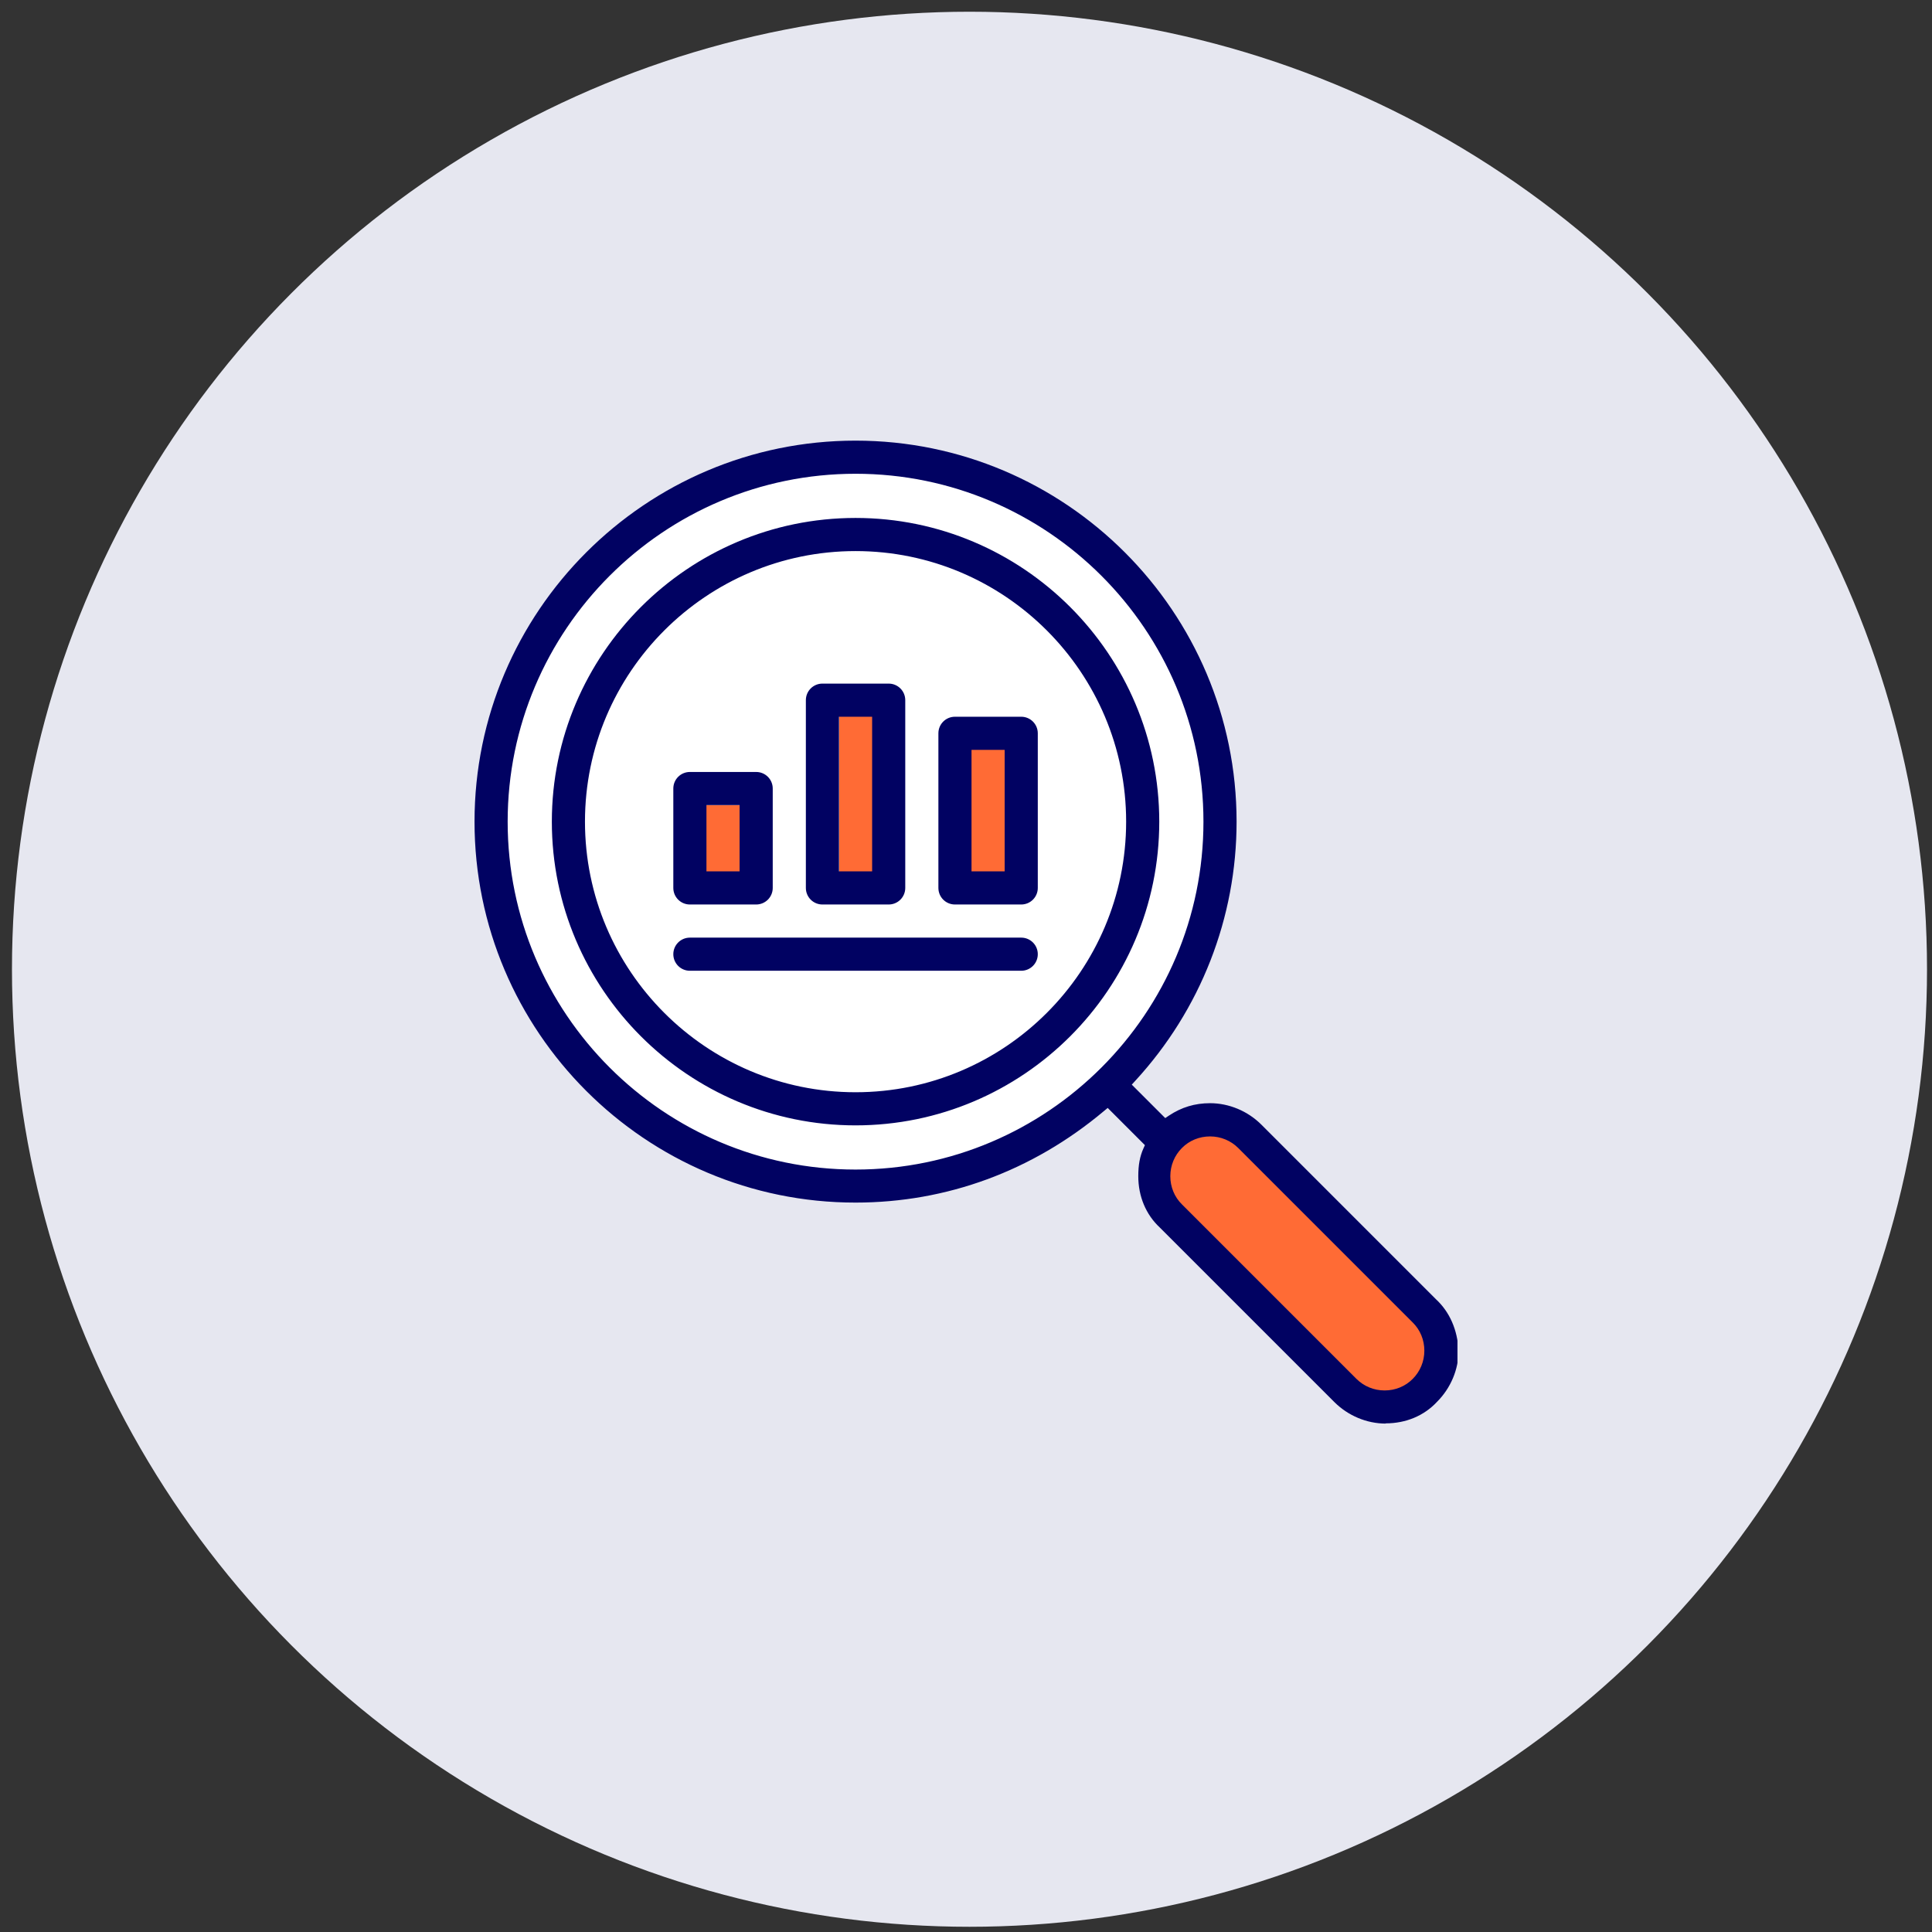 <?xml version="1.0" encoding="UTF-8"?> <svg xmlns="http://www.w3.org/2000/svg" width="114" height="114" viewBox="0 0 114 114" fill="none"><rect x="0" y="0" width="114" height="114" fill="#333333" stroke="none"/><circle cx="57.206" cy="57.192" r="56.5" fill="#E6E7F0"></circle><g clip-path="url(#clip0_2509_38703)"><circle cx="50.452" cy="48.452" r="21.516" fill="white"></circle><circle cx="50.452" cy="48.452" r="21.516" fill="white"></circle><rect x="41.097" y="47.516" width="2.806" height="4.677" fill="#FF6B35"></rect><rect x="49.516" y="41.903" width="2.806" height="10.29" fill="#FF6B35"></rect><rect x="57" y="43.774" width="2.806" height="8.419" fill="#FF6B35"></rect><rect x="67.29" y="69.019" width="5.278" height="20.389" transform="rotate(-44.95 67.29 69.019)" fill="#FF6B35"></rect><g clip-path="url(#clip1_2509_38703)"><path d="M81.764 84C80.65 84 79.542 83.537 78.734 82.729L68.437 72.433C67.616 71.67 67.166 70.595 67.166 69.402C67.166 68.744 67.257 68.242 67.466 67.773L67.557 67.571L65.361 65.375L65.133 65.564C60.923 69.096 55.859 70.96 50.483 70.96C38.088 70.966 28 60.878 28 48.483C28 36.088 38.088 26 50.483 26C62.878 26 72.966 36.088 72.966 48.483C72.966 54.153 70.842 59.581 66.99 63.772L66.782 64L68.756 65.974L68.978 65.825C69.714 65.336 70.503 65.095 71.402 65.095C72.517 65.095 73.624 65.557 74.433 66.365L84.729 76.662C85.544 77.418 86 78.467 86.065 79.705C86.065 80.8 85.603 81.908 84.794 82.716C84.032 83.537 82.957 83.987 81.764 83.987V84ZM71.402 67.056C70.77 67.056 70.177 67.297 69.74 67.74C69.304 68.177 69.056 68.77 69.056 69.402C69.056 70.034 69.297 70.627 69.74 71.064L80.037 81.361C80.474 81.797 81.067 82.045 81.699 82.045C82.331 82.045 82.924 81.804 83.361 81.361C83.797 80.924 84.045 80.331 84.045 79.699C84.045 79.067 83.804 78.474 83.361 78.037L73.064 67.74C72.627 67.304 72.034 67.056 71.402 67.056ZM50.483 27.955C39.163 27.955 29.955 37.163 29.955 48.483C29.955 59.803 39.163 69.011 50.483 69.011C61.803 69.011 71.011 59.803 71.011 48.483C71.011 37.163 61.803 27.955 50.483 27.955ZM50.483 66.404C40.604 66.404 32.562 58.363 32.562 48.483C32.562 38.604 40.604 30.562 50.483 30.562C60.363 30.562 68.404 38.604 68.404 48.483C68.404 58.363 60.363 66.404 50.483 66.404ZM50.483 32.517C41.679 32.517 34.517 39.679 34.517 48.483C34.517 57.287 41.679 64.449 50.483 64.449C59.287 64.449 66.449 57.287 66.449 48.483C66.449 39.679 59.287 32.517 50.483 32.517ZM40.708 57.281C40.167 57.281 39.73 56.844 39.73 56.303C39.73 55.763 40.167 55.326 40.708 55.326H60.258C60.799 55.326 61.236 55.763 61.236 56.303C61.236 56.844 60.799 57.281 60.258 57.281H40.708ZM56.348 53.371C55.807 53.371 55.371 52.934 55.371 52.393V43.27C55.371 42.729 55.807 42.292 56.348 42.292H60.258C60.799 42.292 61.236 42.729 61.236 43.27V52.393C61.236 52.934 60.799 53.371 60.258 53.371H56.348ZM57.326 51.416H59.281V44.247H57.326V51.416ZM48.528 53.371C47.987 53.371 47.551 52.934 47.551 52.393V41.315C47.551 40.774 47.987 40.337 48.528 40.337H52.438C52.979 40.337 53.416 40.774 53.416 41.315V52.393C53.416 52.934 52.979 53.371 52.438 53.371H48.528ZM49.506 51.416H51.461V42.292H49.506V51.416ZM40.708 53.371C40.167 53.371 39.73 52.934 39.73 52.393V46.528C39.73 45.987 40.167 45.551 40.708 45.551H44.618C45.159 45.551 45.596 45.987 45.596 46.528V52.393C45.596 52.934 45.159 53.371 44.618 53.371H40.708ZM41.685 51.416H43.64V47.506H41.685V51.416Z" fill="#010262"></path></g></g><defs><clipPath id="clip0_2509_38703"><rect width="58" height="58" fill="white" transform="translate(28 26)"></rect></clipPath><clipPath id="clip1_2509_38703"><rect width="58.065" height="58" fill="white" transform="translate(28 26)"></rect></clipPath></defs></svg> 